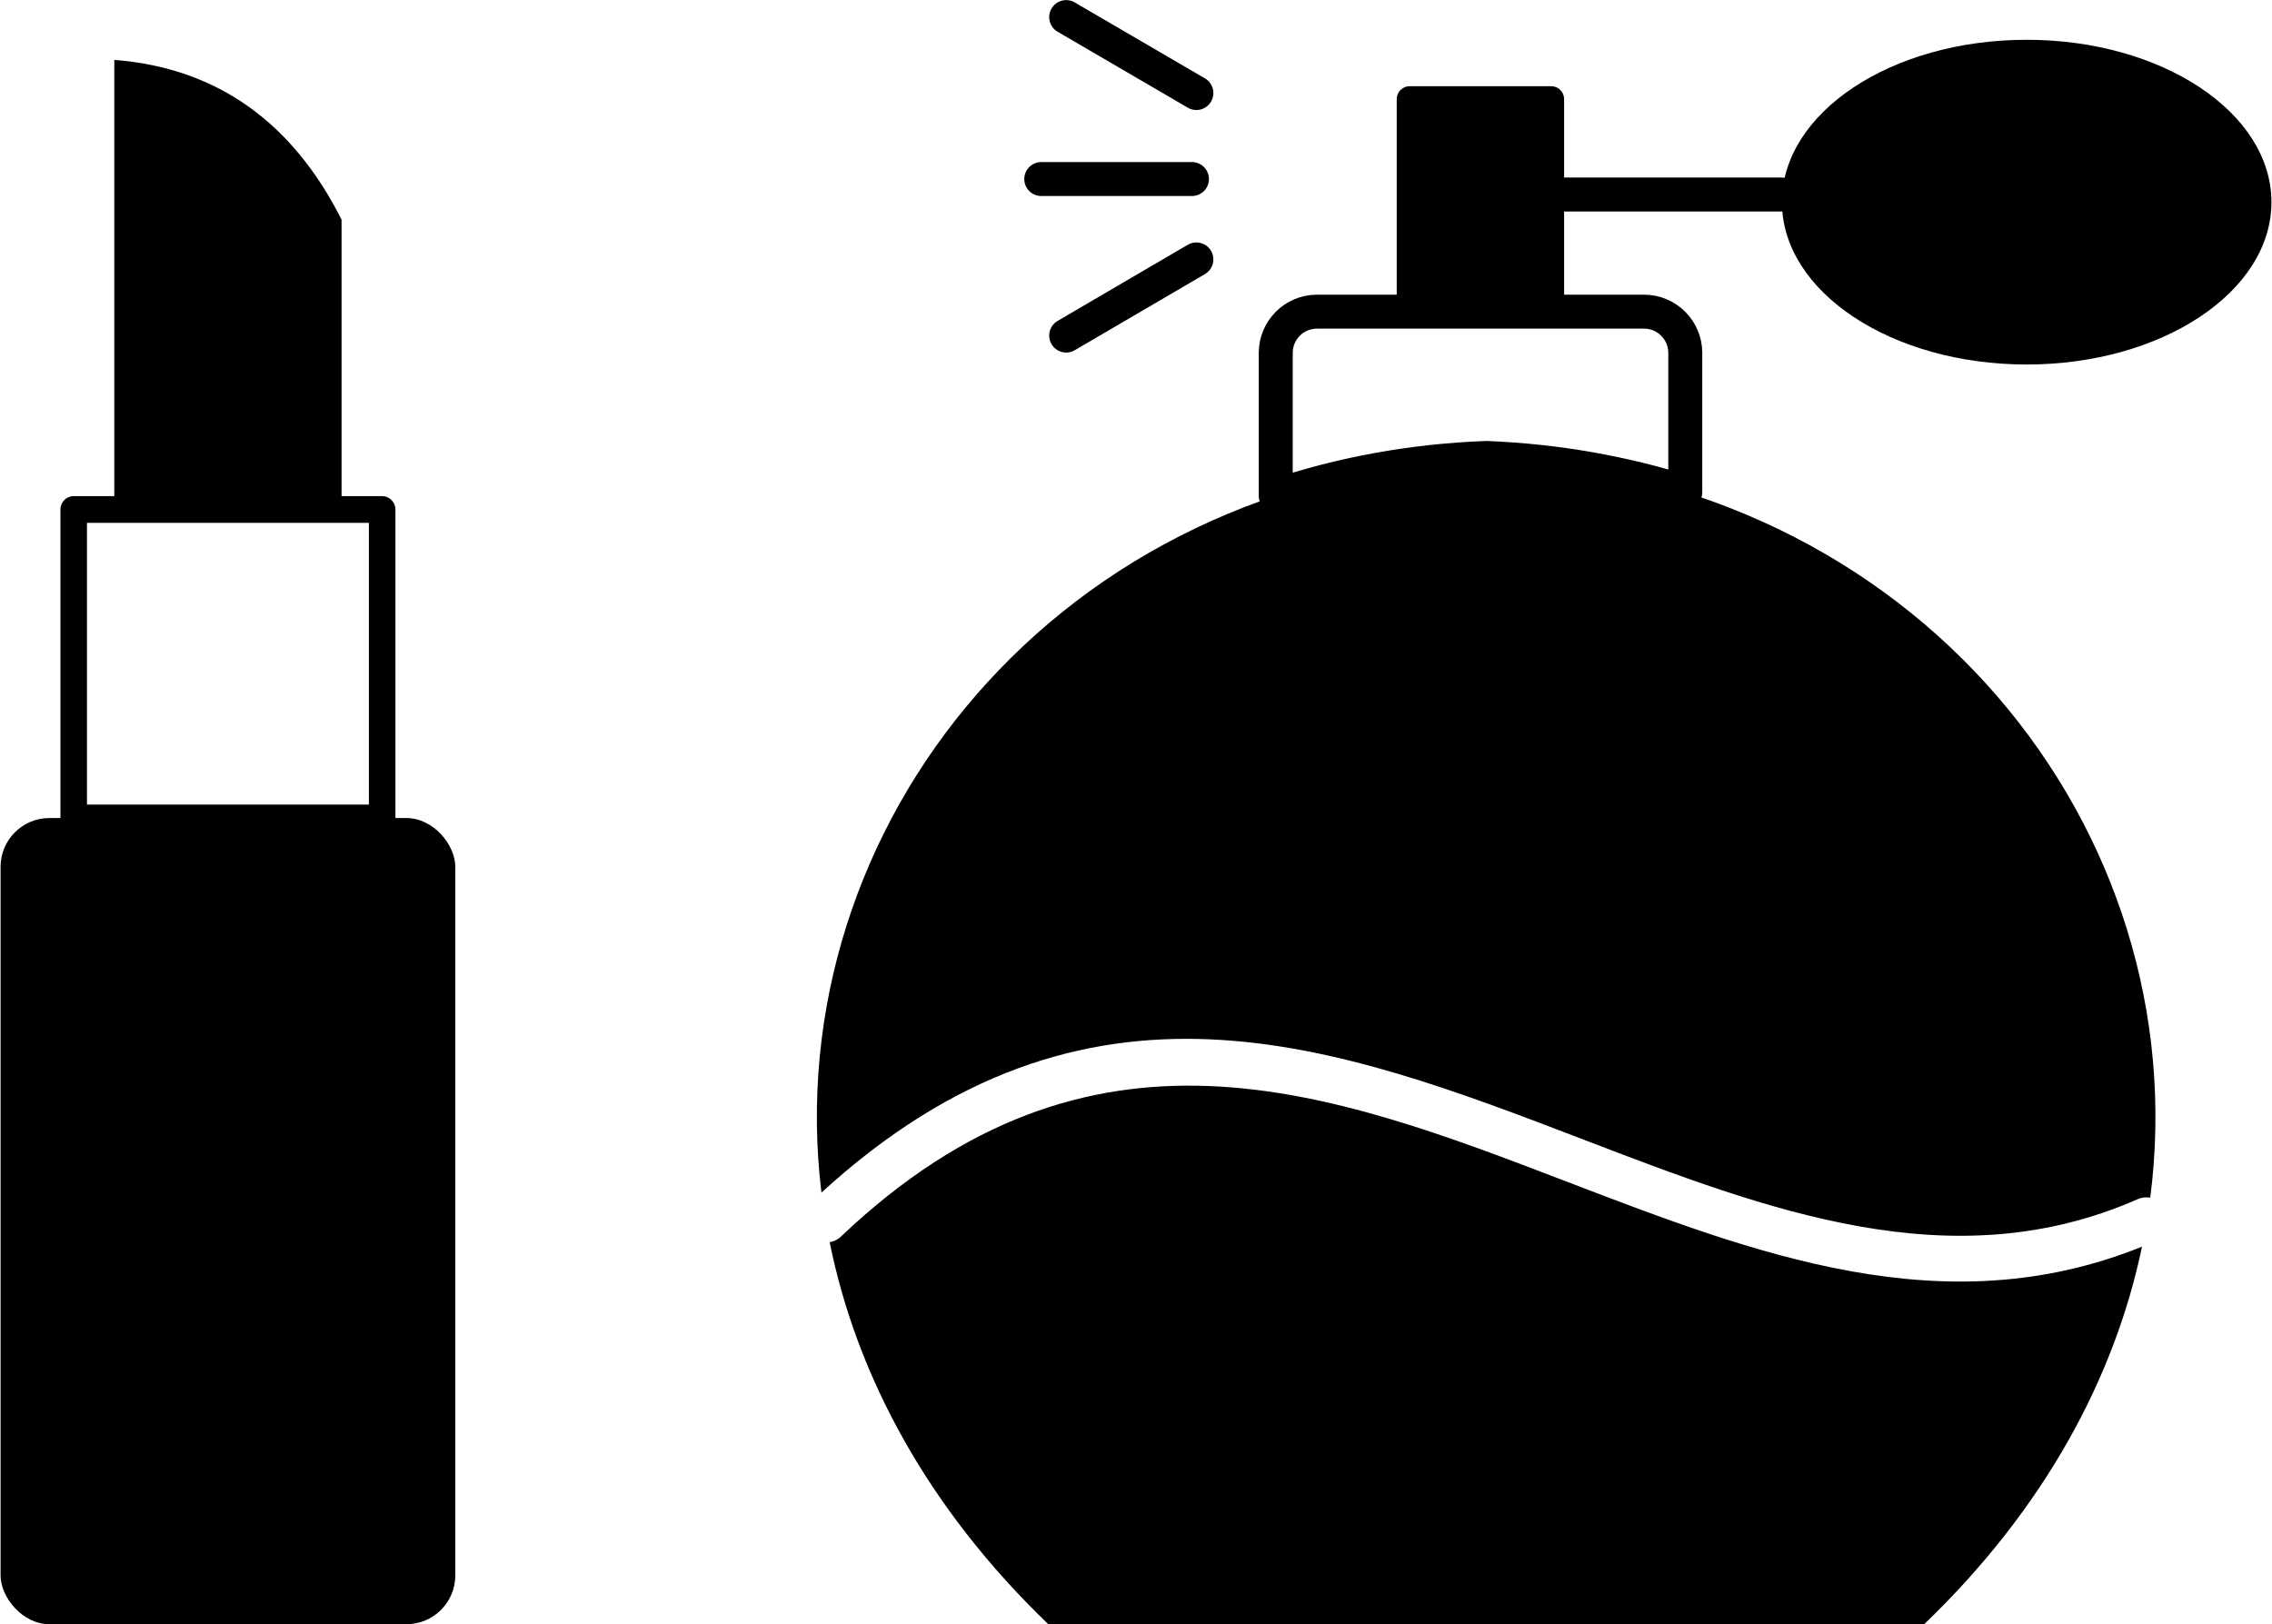 <?xml version="1.0" encoding="UTF-8"?>
<!DOCTYPE svg PUBLIC "-//W3C//DTD SVG 1.1//EN" "http://www.w3.org/Graphics/SVG/1.1/DTD/svg11.dtd">
<!-- Creator: CorelDRAW 2020 (64-Bit) -->
<svg xmlns="http://www.w3.org/2000/svg" xml:space="preserve" width="1.182in" height="0.845in" version="1.1" style="shape-rendering:geometricPrecision; text-rendering:geometricPrecision; image-rendering:optimizeQuality; fill-rule:evenodd; clip-rule:evenodd"
viewBox="0 0 113.01 80.83"
 xmlns:xlink="http://www.w3.org/1999/xlink"
 xmlns:xodm="http://www.corel.com/coreldraw/odm/2003">
 <defs>
  <style type="text/css">
   <![CDATA[
    .str0 {stroke:black;stroke-width:1.69;stroke-linecap:round;stroke-linejoin:round;stroke-miterlimit:2.613}
    .str2 {stroke:black;stroke-width:1.69;stroke-linecap:round;stroke-linejoin:round;stroke-miterlimit:2.613}
    .str1 {stroke:black;stroke-width:1.69;stroke-linecap:round;stroke-linejoin:round;stroke-miterlimit:2.613}
    .str4 {stroke:black;stroke-width:1.69;stroke-linecap:round;stroke-linejoin:round;stroke-miterlimit:2.613}
    .str3 {stroke:black;stroke-width:1.69;stroke-linecap:round;stroke-linejoin:round;stroke-miterlimit:2.613}
    .fil1 {fill:none}
    .fil2 {fill:black}
    .fil0 {fill:black}
    .fil3 {fill:black;fill-rule:nonzero}
   ]]>
  </style>
 </defs>
 <g id="Layer_x0020_1">
  <g id="_1867001724512">
   <path class="fil0" d="M52.14 80.83l43.59 0c6,-5.77 9.48,-12.28 10.84,-18.79 -9.83,3.97 -19.2,0.38 -28.59,-3.22 -11.84,-4.54 -23.72,-9.09 -36.15,2.71 -0.16,0.16 -0.36,0.25 -0.57,0.29 1.33,6.58 4.81,13.17 10.88,19.01zm54.84 -21.23c2.36,-18.31 -11.67,-35.97 -33.05,-36.82 -21.28,0.84 -35.28,18.35 -33.08,36.57 13.24,-12.1 25.6,-7.36 37.92,-2.64 9.18,3.52 18.34,7.03 27.58,2.97 0.2,-0.09 0.41,-0.11 0.61,-0.08z"/>
   <path class="fil1 str0" d="M83.84 24.5l0 -6.94c0,-1.13 -0.92,-2.05 -2.05,-2.05l-16.28 0c-1.13,0 -2.05,0.92 -2.05,2.05l0 7.12c3.24,-1.09 6.75,-1.75 10.48,-1.89 3.51,0.14 6.83,0.74 9.9,1.71z"/>
   <path class="fil0" d="M69.48 15.51l8.33 0 0 -10.58c0,-0.35 -0.29,-0.64 -0.64,-0.64l-7.05 0c-0.35,0 -0.64,0.29 -0.64,0.64l0 10.58z"/>
   <line class="fil1 str1" x1="77.82" y1="9.68" x2="88.65" y2= "9.68" />
   <line class="fil1 str2" x1="59.29" y1="8.91" x2="51.79" y2= "8.91" />
   <line class="fil1 str3" x1="59.51" y1="4.63" x2="53.03" y2= "0.85" />
   <line class="fil1 str4" x1="59.51" y1="12.91" x2="53.03" y2= "16.7" />
   <ellipse class="fil2" cx="100.83" cy="10.06" rx="12.18" ry="8.08"/>
   <path class="fil2" d="M5.66 2.98c5.24,0.41 8.93,3.23 11.31,7.95l0 14.42 -11.31 0 0 -22.37z"/>
   <rect class="fil0" x="0" y="40.71" width="22.63" height="40.12" rx="2.43" ry="2.43"/>
   <g>
    <path class="fil3" d="M18.99 40.05l0.66 0.66 -0.66 0.66 -15.35 0 0 -1.33 15.35 0zm0 1.33l0 -1.33c0.36,0 0.66,0.3 0.66,0.66 0,0.37 -0.3,0.66 -0.66,0.66zm-0.66 -16.03l0.66 -0.66 0.66 0.66 0 15.36 -1.32 0 0 -15.36zm1.32 0l-1.32 0c0,-0.37 0.3,-0.66 0.66,-0.66 0.36,0 0.66,0.3 0.66,0.66zm-16.01 0.66l-0.66 -0.66 0.66 -0.66 15.35 0 0 1.33 -15.35 0zm0 -1.33l0 1.33c-0.36,0 -0.66,-0.3 -0.66,-0.66 0,-0.37 0.3,-0.66 0.66,-0.66zm0.66 16.03l-0.66 0.66 -0.66 -0.66 0 -15.36 1.32 0 0 15.36zm-1.32 0l1.32 0c0,0.37 -0.3,0.66 -0.66,0.66 -0.36,0 -0.66,-0.3 -0.66,-0.66z"/>
   </g>
  </g>
 </g>
</svg>
